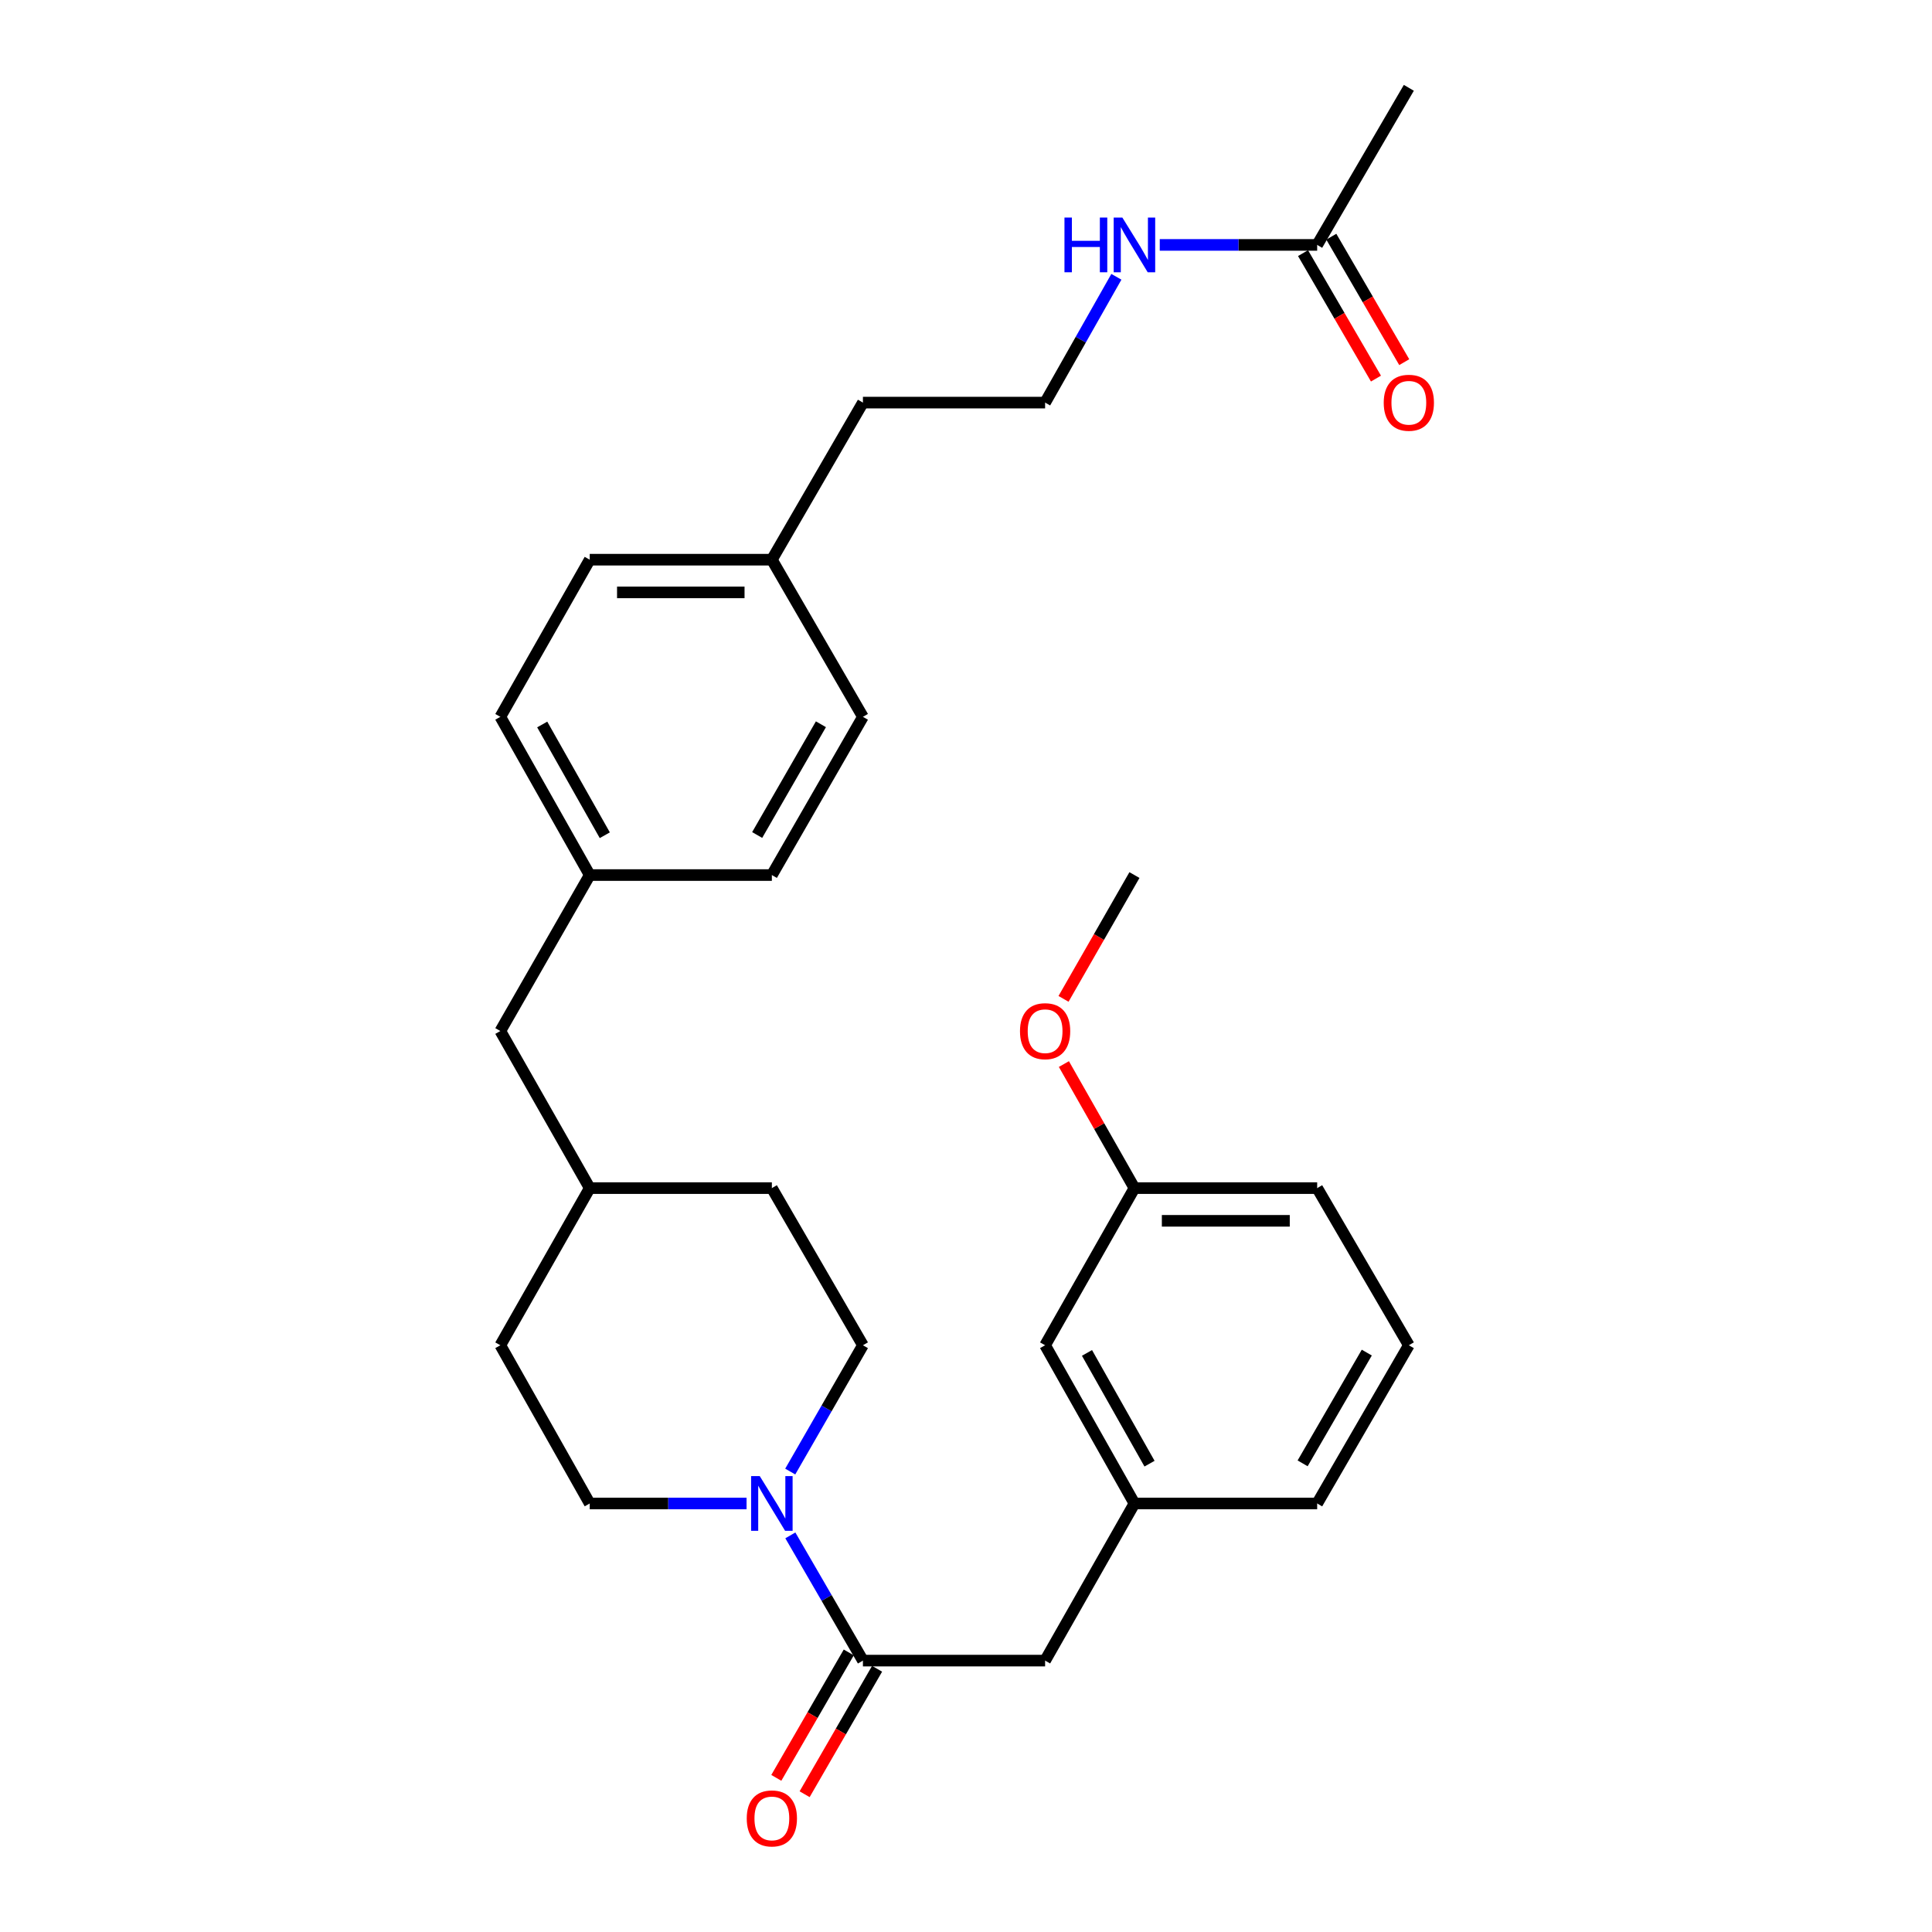 <?xml version='1.0' encoding='iso-8859-1'?>
<svg version='1.1' baseProfile='full'
              xmlns='http://www.w3.org/2000/svg'
                      xmlns:rdkit='http://www.rdkit.org/xml'
                      xmlns:xlink='http://www.w3.org/1999/xlink'
                  xml:space='preserve'
width='1000px' height='1000px' viewBox='0 0 1000 1000'>
<!-- END OF HEADER -->
<rect style='opacity:1.0;fill:#FFFFFF;stroke:none' width='1000' height='1000' x='0' y='0'> </rect>
<path class='bond-0' d='M 409.081,794.709 L 427.864,827.118' style='fill:none;fill-rule:evenodd;stroke:#0000FF;stroke-width:6px;stroke-linecap:butt;stroke-linejoin:miter;stroke-opacity:1' />
<path class='bond-0' d='M 427.864,827.118 L 446.647,859.528' style='fill:none;fill-rule:evenodd;stroke:#000000;stroke-width:6px;stroke-linecap:butt;stroke-linejoin:miter;stroke-opacity:1' />
<path class='bond-4' d='M 409.022,761.677 L 427.834,728.991' style='fill:none;fill-rule:evenodd;stroke:#0000FF;stroke-width:6px;stroke-linecap:butt;stroke-linejoin:miter;stroke-opacity:1' />
<path class='bond-4' d='M 427.834,728.991 L 446.647,696.305' style='fill:none;fill-rule:evenodd;stroke:#000000;stroke-width:6px;stroke-linecap:butt;stroke-linejoin:miter;stroke-opacity:1' />
<path class='bond-5' d='M 386.415,778.199 L 345.829,778.199' style='fill:none;fill-rule:evenodd;stroke:#0000FF;stroke-width:6px;stroke-linecap:butt;stroke-linejoin:miter;stroke-opacity:1' />
<path class='bond-5' d='M 345.829,778.199 L 305.242,778.199' style='fill:none;fill-rule:evenodd;stroke:#000000;stroke-width:6px;stroke-linecap:butt;stroke-linejoin:miter;stroke-opacity:1' />
<path class='bond-1' d='M 446.647,859.528 L 540.945,859.528' style='fill:none;fill-rule:evenodd;stroke:#000000;stroke-width:6px;stroke-linecap:butt;stroke-linejoin:miter;stroke-opacity:1' />
<path class='bond-3' d='M 439.318,855.295 L 420.567,887.758' style='fill:none;fill-rule:evenodd;stroke:#000000;stroke-width:6px;stroke-linecap:butt;stroke-linejoin:miter;stroke-opacity:1' />
<path class='bond-3' d='M 420.567,887.758 L 401.815,920.221' style='fill:none;fill-rule:evenodd;stroke:#FF0000;stroke-width:6px;stroke-linecap:butt;stroke-linejoin:miter;stroke-opacity:1' />
<path class='bond-3' d='M 453.976,863.762 L 435.225,896.225' style='fill:none;fill-rule:evenodd;stroke:#000000;stroke-width:6px;stroke-linecap:butt;stroke-linejoin:miter;stroke-opacity:1' />
<path class='bond-3' d='M 435.225,896.225 L 416.474,928.688' style='fill:none;fill-rule:evenodd;stroke:#FF0000;stroke-width:6px;stroke-linecap:butt;stroke-linejoin:miter;stroke-opacity:1' />
<path class='bond-7' d='M 540.945,859.528 L 587.186,778.199' style='fill:none;fill-rule:evenodd;stroke:#000000;stroke-width:6px;stroke-linecap:butt;stroke-linejoin:miter;stroke-opacity:1' />
<path class='bond-2' d='M 681.766,126.765 L 641.029,126.765' style='fill:none;fill-rule:evenodd;stroke:#000000;stroke-width:6px;stroke-linecap:butt;stroke-linejoin:miter;stroke-opacity:1' />
<path class='bond-2' d='M 641.029,126.765 L 600.291,126.765' style='fill:none;fill-rule:evenodd;stroke:#0000FF;stroke-width:6px;stroke-linecap:butt;stroke-linejoin:miter;stroke-opacity:1' />
<path class='bond-6' d='M 674.449,131.019 L 693.324,163.489' style='fill:none;fill-rule:evenodd;stroke:#000000;stroke-width:6px;stroke-linecap:butt;stroke-linejoin:miter;stroke-opacity:1' />
<path class='bond-6' d='M 693.324,163.489 L 712.198,195.959' style='fill:none;fill-rule:evenodd;stroke:#FF0000;stroke-width:6px;stroke-linecap:butt;stroke-linejoin:miter;stroke-opacity:1' />
<path class='bond-6' d='M 689.084,122.511 L 707.959,154.982' style='fill:none;fill-rule:evenodd;stroke:#000000;stroke-width:6px;stroke-linecap:butt;stroke-linejoin:miter;stroke-opacity:1' />
<path class='bond-6' d='M 707.959,154.982 L 726.833,187.452' style='fill:none;fill-rule:evenodd;stroke:#FF0000;stroke-width:6px;stroke-linecap:butt;stroke-linejoin:miter;stroke-opacity:1' />
<path class='bond-24' d='M 681.766,126.765 L 729.212,45.455' style='fill:none;fill-rule:evenodd;stroke:#000000;stroke-width:6px;stroke-linecap:butt;stroke-linejoin:miter;stroke-opacity:1' />
<path class='bond-13' d='M 446.647,696.305 L 399.512,614.967' style='fill:none;fill-rule:evenodd;stroke:#000000;stroke-width:6px;stroke-linecap:butt;stroke-linejoin:miter;stroke-opacity:1' />
<path class='bond-14' d='M 305.242,778.199 L 258.973,696.305' style='fill:none;fill-rule:evenodd;stroke:#000000;stroke-width:6px;stroke-linecap:butt;stroke-linejoin:miter;stroke-opacity:1' />
<path class='bond-9' d='M 587.186,778.199 L 540.945,696.305' style='fill:none;fill-rule:evenodd;stroke:#000000;stroke-width:6px;stroke-linecap:butt;stroke-linejoin:miter;stroke-opacity:1' />
<path class='bond-9' d='M 594.991,757.592 L 562.622,700.266' style='fill:none;fill-rule:evenodd;stroke:#000000;stroke-width:6px;stroke-linecap:butt;stroke-linejoin:miter;stroke-opacity:1' />
<path class='bond-25' d='M 587.186,778.199 L 681.766,778.199' style='fill:none;fill-rule:evenodd;stroke:#000000;stroke-width:6px;stroke-linecap:butt;stroke-linejoin:miter;stroke-opacity:1' />
<path class='bond-8' d='M 577.836,143.27 L 559.39,175.828' style='fill:none;fill-rule:evenodd;stroke:#0000FF;stroke-width:6px;stroke-linecap:butt;stroke-linejoin:miter;stroke-opacity:1' />
<path class='bond-8' d='M 559.39,175.828 L 540.945,208.386' style='fill:none;fill-rule:evenodd;stroke:#000000;stroke-width:6px;stroke-linecap:butt;stroke-linejoin:miter;stroke-opacity:1' />
<path class='bond-12' d='M 540.945,696.305 L 587.186,614.967' style='fill:none;fill-rule:evenodd;stroke:#000000;stroke-width:6px;stroke-linecap:butt;stroke-linejoin:miter;stroke-opacity:1' />
<path class='bond-10' d='M 305.242,452.929 L 258.973,533.656' style='fill:none;fill-rule:evenodd;stroke:#000000;stroke-width:6px;stroke-linecap:butt;stroke-linejoin:miter;stroke-opacity:1' />
<path class='bond-17' d='M 305.242,452.929 L 399.512,452.929' style='fill:none;fill-rule:evenodd;stroke:#000000;stroke-width:6px;stroke-linecap:butt;stroke-linejoin:miter;stroke-opacity:1' />
<path class='bond-18' d='M 305.242,452.929 L 258.973,371.035' style='fill:none;fill-rule:evenodd;stroke:#000000;stroke-width:6px;stroke-linecap:butt;stroke-linejoin:miter;stroke-opacity:1' />
<path class='bond-18' d='M 313.04,432.318 L 280.651,374.992' style='fill:none;fill-rule:evenodd;stroke:#000000;stroke-width:6px;stroke-linecap:butt;stroke-linejoin:miter;stroke-opacity:1' />
<path class='bond-11' d='M 258.973,533.656 L 305.242,614.967' style='fill:none;fill-rule:evenodd;stroke:#000000;stroke-width:6px;stroke-linecap:butt;stroke-linejoin:miter;stroke-opacity:1' />
<path class='bond-22' d='M 587.186,614.967 L 568.928,582.861' style='fill:none;fill-rule:evenodd;stroke:#000000;stroke-width:6px;stroke-linecap:butt;stroke-linejoin:miter;stroke-opacity:1' />
<path class='bond-22' d='M 568.928,582.861 L 550.669,550.755' style='fill:none;fill-rule:evenodd;stroke:#FF0000;stroke-width:6px;stroke-linecap:butt;stroke-linejoin:miter;stroke-opacity:1' />
<path class='bond-30' d='M 587.186,614.967 L 681.766,614.967' style='fill:none;fill-rule:evenodd;stroke:#000000;stroke-width:6px;stroke-linecap:butt;stroke-linejoin:miter;stroke-opacity:1' />
<path class='bond-30' d='M 601.373,631.894 L 667.579,631.894' style='fill:none;fill-rule:evenodd;stroke:#000000;stroke-width:6px;stroke-linecap:butt;stroke-linejoin:miter;stroke-opacity:1' />
<path class='bond-29' d='M 399.512,614.967 L 305.242,614.967' style='fill:none;fill-rule:evenodd;stroke:#000000;stroke-width:6px;stroke-linecap:butt;stroke-linejoin:miter;stroke-opacity:1' />
<path class='bond-16' d='M 258.973,696.305 L 305.242,614.967' style='fill:none;fill-rule:evenodd;stroke:#000000;stroke-width:6px;stroke-linecap:butt;stroke-linejoin:miter;stroke-opacity:1' />
<path class='bond-15' d='M 399.512,289.696 L 305.242,289.696' style='fill:none;fill-rule:evenodd;stroke:#000000;stroke-width:6px;stroke-linecap:butt;stroke-linejoin:miter;stroke-opacity:1' />
<path class='bond-15' d='M 385.372,306.624 L 319.383,306.624' style='fill:none;fill-rule:evenodd;stroke:#000000;stroke-width:6px;stroke-linecap:butt;stroke-linejoin:miter;stroke-opacity:1' />
<path class='bond-26' d='M 399.512,289.696 L 446.647,208.386' style='fill:none;fill-rule:evenodd;stroke:#000000;stroke-width:6px;stroke-linecap:butt;stroke-linejoin:miter;stroke-opacity:1' />
<path class='bond-31' d='M 399.512,289.696 L 446.647,371.035' style='fill:none;fill-rule:evenodd;stroke:#000000;stroke-width:6px;stroke-linecap:butt;stroke-linejoin:miter;stroke-opacity:1' />
<path class='bond-19' d='M 399.512,452.929 L 446.647,371.035' style='fill:none;fill-rule:evenodd;stroke:#000000;stroke-width:6px;stroke-linecap:butt;stroke-linejoin:miter;stroke-opacity:1' />
<path class='bond-19' d='M 391.911,432.2 L 424.905,374.875' style='fill:none;fill-rule:evenodd;stroke:#000000;stroke-width:6px;stroke-linecap:butt;stroke-linejoin:miter;stroke-opacity:1' />
<path class='bond-20' d='M 258.973,371.035 L 305.242,289.696' style='fill:none;fill-rule:evenodd;stroke:#000000;stroke-width:6px;stroke-linecap:butt;stroke-linejoin:miter;stroke-opacity:1' />
<path class='bond-21' d='M 540.945,208.386 L 446.647,208.386' style='fill:none;fill-rule:evenodd;stroke:#000000;stroke-width:6px;stroke-linecap:butt;stroke-linejoin:miter;stroke-opacity:1' />
<path class='bond-28' d='M 550.48,517.01 L 568.833,484.969' style='fill:none;fill-rule:evenodd;stroke:#FF0000;stroke-width:6px;stroke-linecap:butt;stroke-linejoin:miter;stroke-opacity:1' />
<path class='bond-28' d='M 568.833,484.969 L 587.186,452.929' style='fill:none;fill-rule:evenodd;stroke:#000000;stroke-width:6px;stroke-linecap:butt;stroke-linejoin:miter;stroke-opacity:1' />
<path class='bond-23' d='M 729.212,696.305 L 681.766,778.199' style='fill:none;fill-rule:evenodd;stroke:#000000;stroke-width:6px;stroke-linecap:butt;stroke-linejoin:miter;stroke-opacity:1' />
<path class='bond-23' d='M 707.448,700.103 L 674.236,757.429' style='fill:none;fill-rule:evenodd;stroke:#000000;stroke-width:6px;stroke-linecap:butt;stroke-linejoin:miter;stroke-opacity:1' />
<path class='bond-27' d='M 729.212,696.305 L 681.766,614.967' style='fill:none;fill-rule:evenodd;stroke:#000000;stroke-width:6px;stroke-linecap:butt;stroke-linejoin:miter;stroke-opacity:1' />
<path  class='atom-0' d='M 393.252 764.039
L 402.532 779.039
Q 403.452 780.519, 404.932 783.199
Q 406.412 785.879, 406.492 786.039
L 406.492 764.039
L 410.252 764.039
L 410.252 792.359
L 406.372 792.359
L 396.412 775.959
Q 395.252 774.039, 394.012 771.839
Q 392.812 769.639, 392.452 768.959
L 392.452 792.359
L 388.772 792.359
L 388.772 764.039
L 393.252 764.039
' fill='#0000FF'/>
<path  class='atom-4' d='M 386.512 941.21
Q 386.512 934.41, 389.872 930.61
Q 393.232 926.81, 399.512 926.81
Q 405.792 926.81, 409.152 930.61
Q 412.512 934.41, 412.512 941.21
Q 412.512 948.09, 409.112 952.01
Q 405.712 955.89, 399.512 955.89
Q 393.272 955.89, 389.872 952.01
Q 386.512 948.13, 386.512 941.21
M 399.512 952.69
Q 403.832 952.69, 406.152 949.81
Q 408.512 946.89, 408.512 941.21
Q 408.512 935.65, 406.152 932.85
Q 403.832 930.01, 399.512 930.01
Q 395.192 930.01, 392.832 932.81
Q 390.512 935.61, 390.512 941.21
Q 390.512 946.93, 392.832 949.81
Q 395.192 952.69, 399.512 952.69
' fill='#FF0000'/>
<path  class='atom-7' d='M 716.212 208.466
Q 716.212 201.666, 719.572 197.866
Q 722.932 194.066, 729.212 194.066
Q 735.492 194.066, 738.852 197.866
Q 742.212 201.666, 742.212 208.466
Q 742.212 215.346, 738.812 219.266
Q 735.412 223.146, 729.212 223.146
Q 722.972 223.146, 719.572 219.266
Q 716.212 215.386, 716.212 208.466
M 729.212 219.946
Q 733.532 219.946, 735.852 217.066
Q 738.212 214.146, 738.212 208.466
Q 738.212 202.906, 735.852 200.106
Q 733.532 197.266, 729.212 197.266
Q 724.892 197.266, 722.532 200.066
Q 720.212 202.866, 720.212 208.466
Q 720.212 214.186, 722.532 217.066
Q 724.892 219.946, 729.212 219.946
' fill='#FF0000'/>
<path  class='atom-9' d='M 550.966 112.605
L 554.806 112.605
L 554.806 124.645
L 569.286 124.645
L 569.286 112.605
L 573.126 112.605
L 573.126 140.925
L 569.286 140.925
L 569.286 127.845
L 554.806 127.845
L 554.806 140.925
L 550.966 140.925
L 550.966 112.605
' fill='#0000FF'/>
<path  class='atom-9' d='M 580.926 112.605
L 590.206 127.605
Q 591.126 129.085, 592.606 131.765
Q 594.086 134.445, 594.166 134.605
L 594.166 112.605
L 597.926 112.605
L 597.926 140.925
L 594.046 140.925
L 584.086 124.525
Q 582.926 122.605, 581.686 120.405
Q 580.486 118.205, 580.126 117.525
L 580.126 140.925
L 576.446 140.925
L 576.446 112.605
L 580.926 112.605
' fill='#0000FF'/>
<path  class='atom-23' d='M 527.945 533.736
Q 527.945 526.936, 531.305 523.136
Q 534.665 519.336, 540.945 519.336
Q 547.225 519.336, 550.585 523.136
Q 553.945 526.936, 553.945 533.736
Q 553.945 540.616, 550.545 544.536
Q 547.145 548.416, 540.945 548.416
Q 534.705 548.416, 531.305 544.536
Q 527.945 540.656, 527.945 533.736
M 540.945 545.216
Q 545.265 545.216, 547.585 542.336
Q 549.945 539.416, 549.945 533.736
Q 549.945 528.176, 547.585 525.376
Q 545.265 522.536, 540.945 522.536
Q 536.625 522.536, 534.265 525.336
Q 531.945 528.136, 531.945 533.736
Q 531.945 539.456, 534.265 542.336
Q 536.625 545.216, 540.945 545.216
' fill='#FF0000'/>
</svg>
